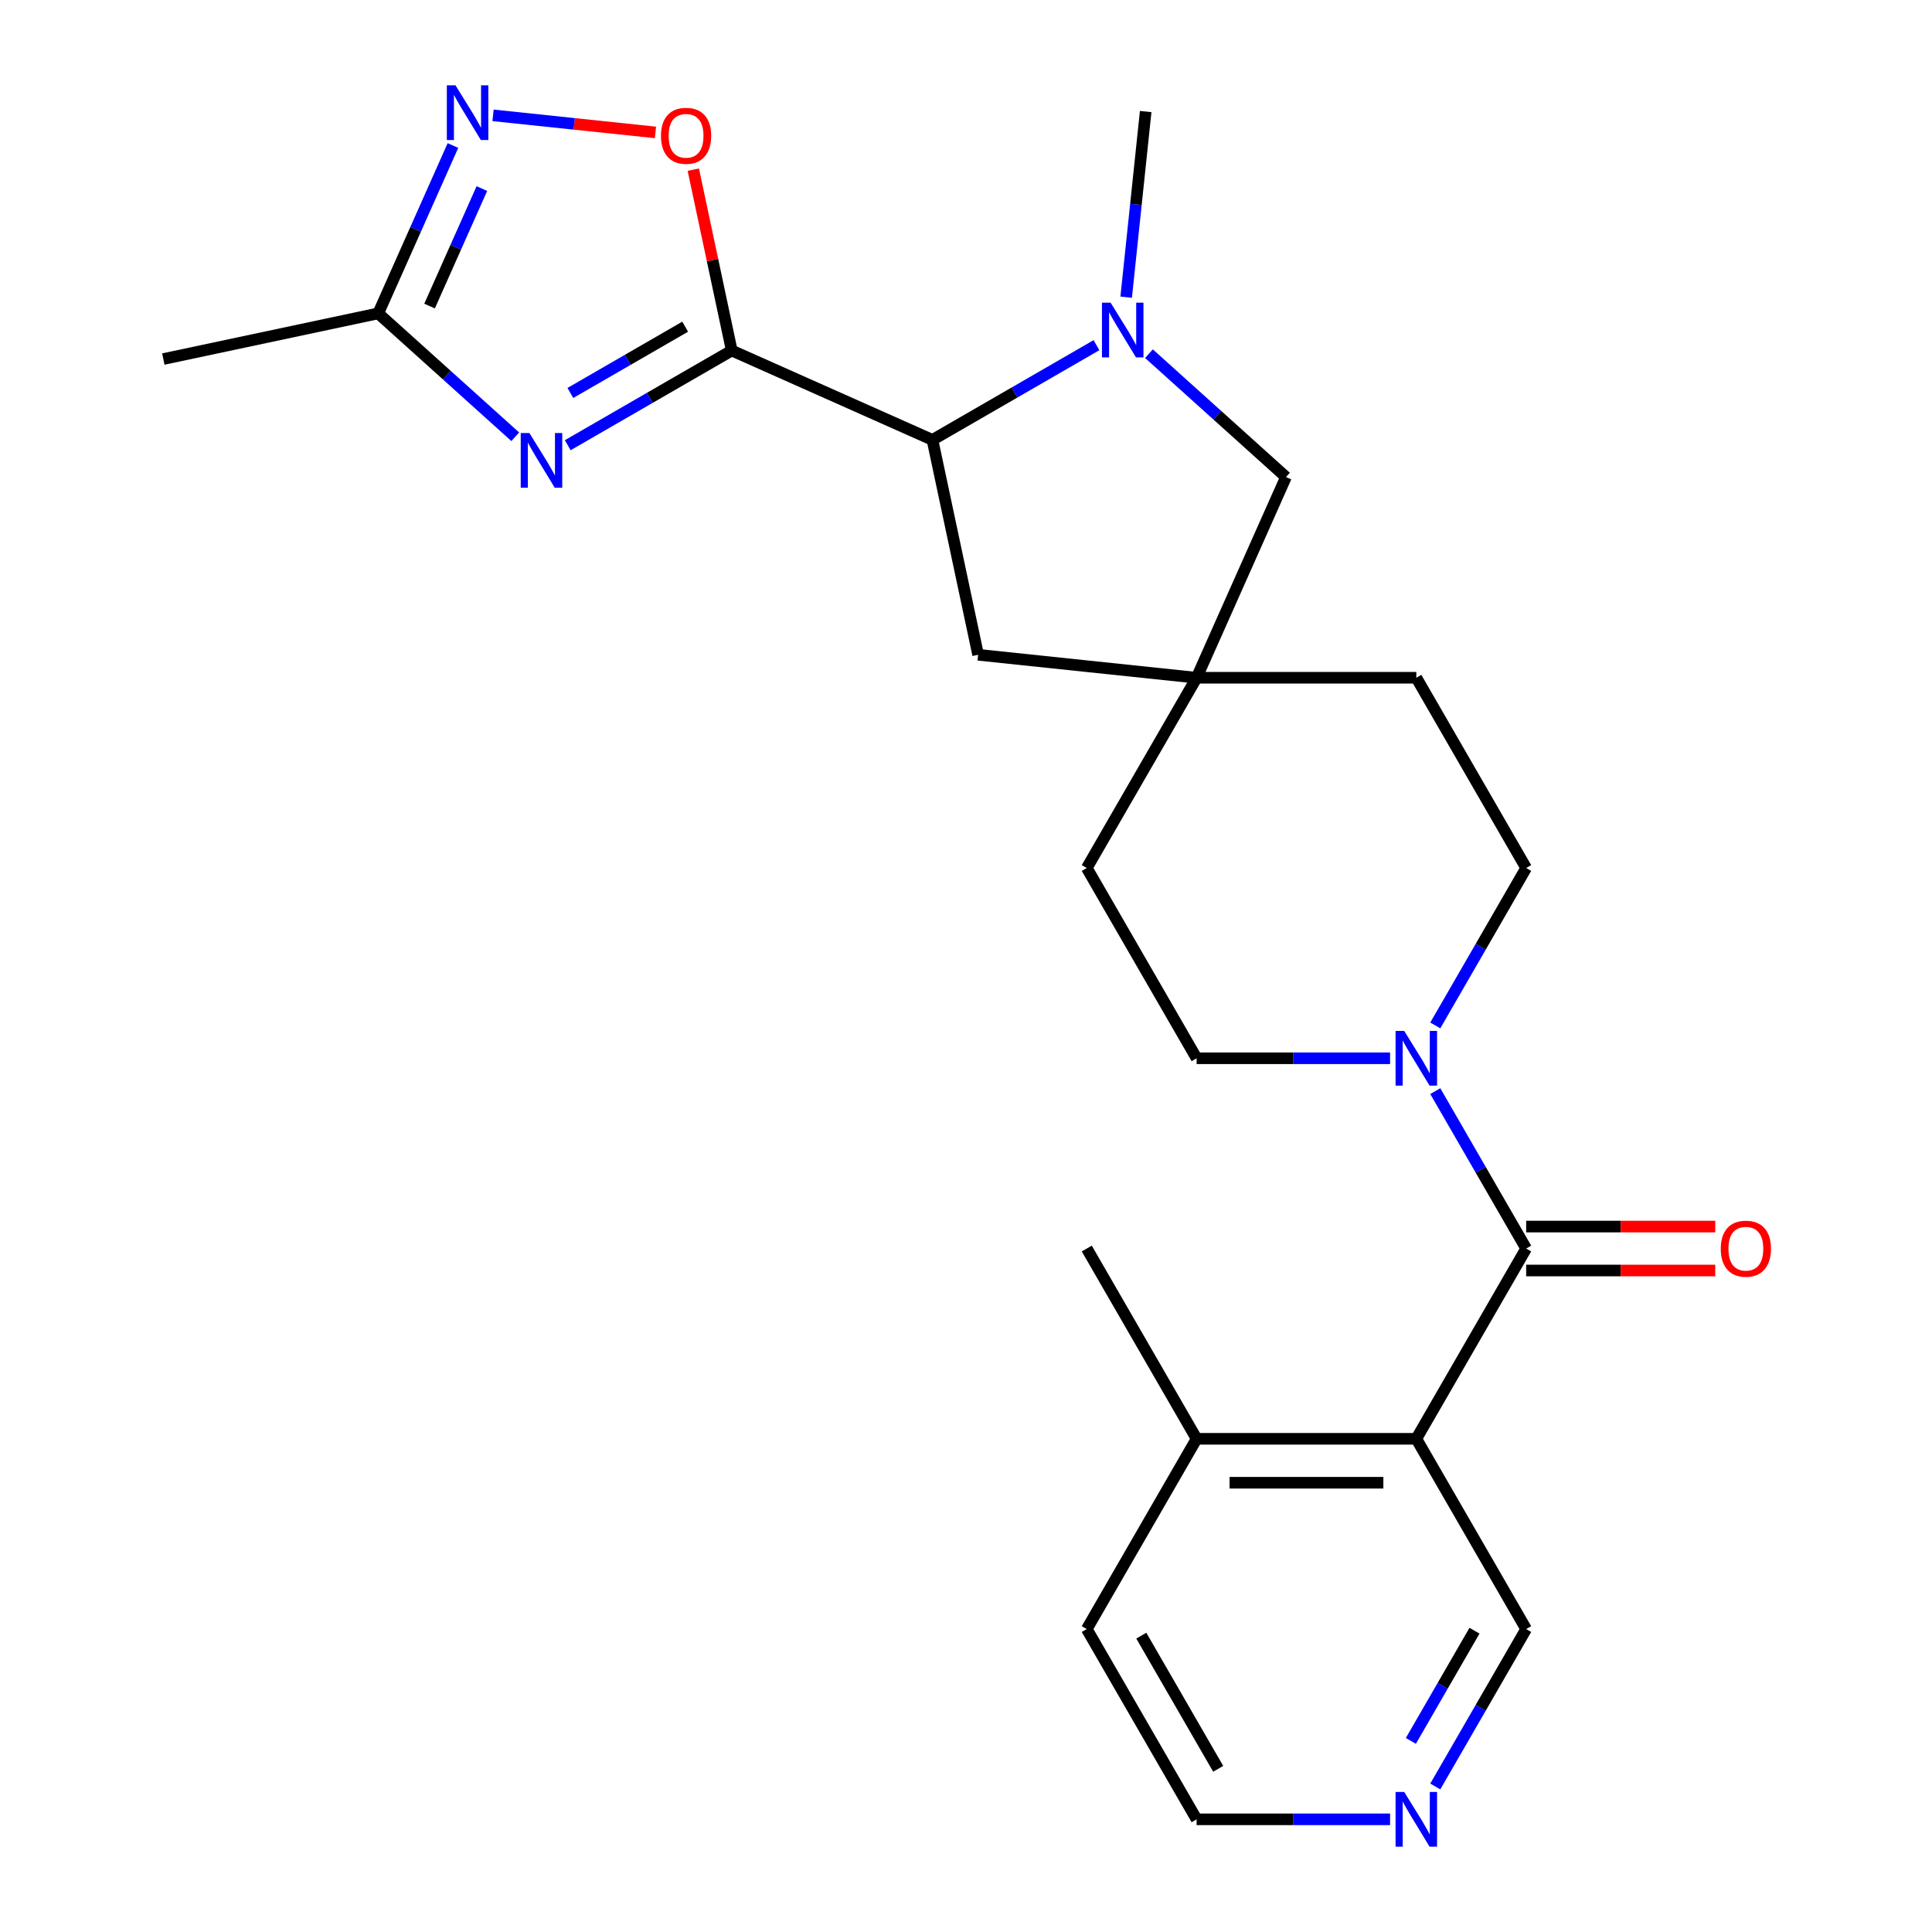 <?xml version='1.0' encoding='iso-8859-1'?>
<svg version='1.1' baseProfile='full'
              xmlns='http://www.w3.org/2000/svg'
                      xmlns:rdkit='http://www.rdkit.org/xml'
                      xmlns:xlink='http://www.w3.org/1999/xlink'
                  xml:space='preserve'
width='1000px' height='1000px' viewBox='0 0 1000 1000'>
<!-- END OF HEADER -->
<rect style='opacity:1.0;fill:#FFFFFF;stroke:none' width='1000' height='1000' x='0' y='0'> </rect>
<path class='bond-0' d='M 378.751,181.434 L 336.302,205.942' style='fill:none;fill-rule:evenodd;stroke:#000000;stroke-width:6px;stroke-linecap:butt;stroke-linejoin:miter;stroke-opacity:1' />
<path class='bond-0' d='M 336.302,205.942 L 293.854,230.449' style='fill:none;fill-rule:evenodd;stroke:#0000FF;stroke-width:6px;stroke-linecap:butt;stroke-linejoin:miter;stroke-opacity:1' />
<path class='bond-0' d='M 354.645,169.09 L 324.931,186.246' style='fill:none;fill-rule:evenodd;stroke:#000000;stroke-width:6px;stroke-linecap:butt;stroke-linejoin:miter;stroke-opacity:1' />
<path class='bond-0' d='M 324.931,186.246 L 295.217,203.401' style='fill:none;fill-rule:evenodd;stroke:#0000FF;stroke-width:6px;stroke-linecap:butt;stroke-linejoin:miter;stroke-opacity:1' />
<path class='bond-1' d='M 378.751,181.434 L 482.635,227.686' style='fill:none;fill-rule:evenodd;stroke:#000000;stroke-width:6px;stroke-linecap:butt;stroke-linejoin:miter;stroke-opacity:1' />
<path class='bond-2' d='M 378.751,181.434 L 368.8,134.62' style='fill:none;fill-rule:evenodd;stroke:#000000;stroke-width:6px;stroke-linecap:butt;stroke-linejoin:miter;stroke-opacity:1' />
<path class='bond-2' d='M 368.8,134.62 L 358.85,87.807' style='fill:none;fill-rule:evenodd;stroke:#FF0000;stroke-width:6px;stroke-linecap:butt;stroke-linejoin:miter;stroke-opacity:1' />
<path class='bond-3' d='M 266.688,226.061 L 231.226,194.131' style='fill:none;fill-rule:evenodd;stroke:#0000FF;stroke-width:6px;stroke-linecap:butt;stroke-linejoin:miter;stroke-opacity:1' />
<path class='bond-3' d='M 231.226,194.131 L 195.764,162.201' style='fill:none;fill-rule:evenodd;stroke:#000000;stroke-width:6px;stroke-linecap:butt;stroke-linejoin:miter;stroke-opacity:1' />
<path class='bond-4' d='M 789.942,646.242 L 766.421,605.504' style='fill:none;fill-rule:evenodd;stroke:#000000;stroke-width:6px;stroke-linecap:butt;stroke-linejoin:miter;stroke-opacity:1' />
<path class='bond-4' d='M 766.421,605.504 L 742.901,564.765' style='fill:none;fill-rule:evenodd;stroke:#0000FF;stroke-width:6px;stroke-linecap:butt;stroke-linejoin:miter;stroke-opacity:1' />
<path class='bond-5' d='M 789.942,646.242 L 733.084,744.722' style='fill:none;fill-rule:evenodd;stroke:#000000;stroke-width:6px;stroke-linecap:butt;stroke-linejoin:miter;stroke-opacity:1' />
<path class='bond-6' d='M 789.942,657.614 L 838.878,657.614' style='fill:none;fill-rule:evenodd;stroke:#000000;stroke-width:6px;stroke-linecap:butt;stroke-linejoin:miter;stroke-opacity:1' />
<path class='bond-6' d='M 838.878,657.614 L 887.814,657.614' style='fill:none;fill-rule:evenodd;stroke:#FF0000;stroke-width:6px;stroke-linecap:butt;stroke-linejoin:miter;stroke-opacity:1' />
<path class='bond-6' d='M 789.942,634.871 L 838.878,634.871' style='fill:none;fill-rule:evenodd;stroke:#000000;stroke-width:6px;stroke-linecap:butt;stroke-linejoin:miter;stroke-opacity:1' />
<path class='bond-6' d='M 838.878,634.871 L 887.814,634.871' style='fill:none;fill-rule:evenodd;stroke:#FF0000;stroke-width:6px;stroke-linecap:butt;stroke-linejoin:miter;stroke-opacity:1' />
<path class='bond-7' d='M 733.084,744.722 L 619.369,744.722' style='fill:none;fill-rule:evenodd;stroke:#000000;stroke-width:6px;stroke-linecap:butt;stroke-linejoin:miter;stroke-opacity:1' />
<path class='bond-7' d='M 716.027,767.465 L 636.427,767.465' style='fill:none;fill-rule:evenodd;stroke:#000000;stroke-width:6px;stroke-linecap:butt;stroke-linejoin:miter;stroke-opacity:1' />
<path class='bond-8' d='M 733.084,744.722 L 789.942,843.203' style='fill:none;fill-rule:evenodd;stroke:#000000;stroke-width:6px;stroke-linecap:butt;stroke-linejoin:miter;stroke-opacity:1' />
<path class='bond-9' d='M 567.532,178.671 L 525.083,203.178' style='fill:none;fill-rule:evenodd;stroke:#0000FF;stroke-width:6px;stroke-linecap:butt;stroke-linejoin:miter;stroke-opacity:1' />
<path class='bond-9' d='M 525.083,203.178 L 482.635,227.686' style='fill:none;fill-rule:evenodd;stroke:#000000;stroke-width:6px;stroke-linecap:butt;stroke-linejoin:miter;stroke-opacity:1' />
<path class='bond-10' d='M 594.698,183.059 L 630.159,214.989' style='fill:none;fill-rule:evenodd;stroke:#0000FF;stroke-width:6px;stroke-linecap:butt;stroke-linejoin:miter;stroke-opacity:1' />
<path class='bond-10' d='M 630.159,214.989 L 665.621,246.919' style='fill:none;fill-rule:evenodd;stroke:#000000;stroke-width:6px;stroke-linecap:butt;stroke-linejoin:miter;stroke-opacity:1' />
<path class='bond-11' d='M 582.902,153.826 L 587.951,105.781' style='fill:none;fill-rule:evenodd;stroke:#0000FF;stroke-width:6px;stroke-linecap:butt;stroke-linejoin:miter;stroke-opacity:1' />
<path class='bond-11' d='M 587.951,105.781 L 593.001,57.736' style='fill:none;fill-rule:evenodd;stroke:#000000;stroke-width:6px;stroke-linecap:butt;stroke-linejoin:miter;stroke-opacity:1' />
<path class='bond-12' d='M 482.635,227.686 L 506.277,338.916' style='fill:none;fill-rule:evenodd;stroke:#000000;stroke-width:6px;stroke-linecap:butt;stroke-linejoin:miter;stroke-opacity:1' />
<path class='bond-13' d='M 339.265,68.539 L 297.233,64.121' style='fill:none;fill-rule:evenodd;stroke:#FF0000;stroke-width:6px;stroke-linecap:butt;stroke-linejoin:miter;stroke-opacity:1' />
<path class='bond-13' d='M 297.233,64.121 L 255.201,59.703' style='fill:none;fill-rule:evenodd;stroke:#0000FF;stroke-width:6px;stroke-linecap:butt;stroke-linejoin:miter;stroke-opacity:1' />
<path class='bond-14' d='M 234.446,75.32 L 215.105,118.761' style='fill:none;fill-rule:evenodd;stroke:#0000FF;stroke-width:6px;stroke-linecap:butt;stroke-linejoin:miter;stroke-opacity:1' />
<path class='bond-14' d='M 215.105,118.761 L 195.764,162.201' style='fill:none;fill-rule:evenodd;stroke:#000000;stroke-width:6px;stroke-linecap:butt;stroke-linejoin:miter;stroke-opacity:1' />
<path class='bond-14' d='M 249.421,97.603 L 235.882,128.011' style='fill:none;fill-rule:evenodd;stroke:#0000FF;stroke-width:6px;stroke-linecap:butt;stroke-linejoin:miter;stroke-opacity:1' />
<path class='bond-14' d='M 235.882,128.011 L 222.343,158.42' style='fill:none;fill-rule:evenodd;stroke:#000000;stroke-width:6px;stroke-linecap:butt;stroke-linejoin:miter;stroke-opacity:1' />
<path class='bond-15' d='M 742.901,530.76 L 766.421,490.021' style='fill:none;fill-rule:evenodd;stroke:#0000FF;stroke-width:6px;stroke-linecap:butt;stroke-linejoin:miter;stroke-opacity:1' />
<path class='bond-15' d='M 766.421,490.021 L 789.942,449.282' style='fill:none;fill-rule:evenodd;stroke:#000000;stroke-width:6px;stroke-linecap:butt;stroke-linejoin:miter;stroke-opacity:1' />
<path class='bond-16' d='M 719.501,547.762 L 669.435,547.762' style='fill:none;fill-rule:evenodd;stroke:#0000FF;stroke-width:6px;stroke-linecap:butt;stroke-linejoin:miter;stroke-opacity:1' />
<path class='bond-16' d='M 669.435,547.762 L 619.369,547.762' style='fill:none;fill-rule:evenodd;stroke:#000000;stroke-width:6px;stroke-linecap:butt;stroke-linejoin:miter;stroke-opacity:1' />
<path class='bond-17' d='M 195.764,162.201 L 84.534,185.844' style='fill:none;fill-rule:evenodd;stroke:#000000;stroke-width:6px;stroke-linecap:butt;stroke-linejoin:miter;stroke-opacity:1' />
<path class='bond-18' d='M 619.369,350.802 L 506.277,338.916' style='fill:none;fill-rule:evenodd;stroke:#000000;stroke-width:6px;stroke-linecap:butt;stroke-linejoin:miter;stroke-opacity:1' />
<path class='bond-19' d='M 619.369,350.802 L 562.512,449.282' style='fill:none;fill-rule:evenodd;stroke:#000000;stroke-width:6px;stroke-linecap:butt;stroke-linejoin:miter;stroke-opacity:1' />
<path class='bond-20' d='M 619.369,350.802 L 733.084,350.802' style='fill:none;fill-rule:evenodd;stroke:#000000;stroke-width:6px;stroke-linecap:butt;stroke-linejoin:miter;stroke-opacity:1' />
<path class='bond-21' d='M 619.369,350.802 L 665.621,246.919' style='fill:none;fill-rule:evenodd;stroke:#000000;stroke-width:6px;stroke-linecap:butt;stroke-linejoin:miter;stroke-opacity:1' />
<path class='bond-22' d='M 619.369,744.722 L 562.512,843.203' style='fill:none;fill-rule:evenodd;stroke:#000000;stroke-width:6px;stroke-linecap:butt;stroke-linejoin:miter;stroke-opacity:1' />
<path class='bond-23' d='M 619.369,744.722 L 562.512,646.242' style='fill:none;fill-rule:evenodd;stroke:#000000;stroke-width:6px;stroke-linecap:butt;stroke-linejoin:miter;stroke-opacity:1' />
<path class='bond-24' d='M 789.942,449.282 L 733.084,350.802' style='fill:none;fill-rule:evenodd;stroke:#000000;stroke-width:6px;stroke-linecap:butt;stroke-linejoin:miter;stroke-opacity:1' />
<path class='bond-25' d='M 619.369,547.762 L 562.512,449.282' style='fill:none;fill-rule:evenodd;stroke:#000000;stroke-width:6px;stroke-linecap:butt;stroke-linejoin:miter;stroke-opacity:1' />
<path class='bond-26' d='M 742.901,924.68 L 766.421,883.941' style='fill:none;fill-rule:evenodd;stroke:#0000FF;stroke-width:6px;stroke-linecap:butt;stroke-linejoin:miter;stroke-opacity:1' />
<path class='bond-26' d='M 766.421,883.941 L 789.942,843.203' style='fill:none;fill-rule:evenodd;stroke:#000000;stroke-width:6px;stroke-linecap:butt;stroke-linejoin:miter;stroke-opacity:1' />
<path class='bond-26' d='M 730.261,901.087 L 746.725,872.57' style='fill:none;fill-rule:evenodd;stroke:#0000FF;stroke-width:6px;stroke-linecap:butt;stroke-linejoin:miter;stroke-opacity:1' />
<path class='bond-26' d='M 746.725,872.57 L 763.19,844.053' style='fill:none;fill-rule:evenodd;stroke:#000000;stroke-width:6px;stroke-linecap:butt;stroke-linejoin:miter;stroke-opacity:1' />
<path class='bond-27' d='M 719.501,941.683 L 669.435,941.683' style='fill:none;fill-rule:evenodd;stroke:#0000FF;stroke-width:6px;stroke-linecap:butt;stroke-linejoin:miter;stroke-opacity:1' />
<path class='bond-27' d='M 669.435,941.683 L 619.369,941.683' style='fill:none;fill-rule:evenodd;stroke:#000000;stroke-width:6px;stroke-linecap:butt;stroke-linejoin:miter;stroke-opacity:1' />
<path class='bond-28' d='M 619.369,941.683 L 562.512,843.203' style='fill:none;fill-rule:evenodd;stroke:#000000;stroke-width:6px;stroke-linecap:butt;stroke-linejoin:miter;stroke-opacity:1' />
<path class='bond-28' d='M 630.537,915.539 L 590.736,846.603' style='fill:none;fill-rule:evenodd;stroke:#000000;stroke-width:6px;stroke-linecap:butt;stroke-linejoin:miter;stroke-opacity:1' />
<path  class='atom-1' d='M 274.011 224.131
L 283.291 239.131
Q 284.211 240.611, 285.691 243.291
Q 287.171 245.971, 287.251 246.131
L 287.251 224.131
L 291.011 224.131
L 291.011 252.451
L 287.131 252.451
L 277.171 236.051
Q 276.011 234.131, 274.771 231.931
Q 273.571 229.731, 273.211 229.051
L 273.211 252.451
L 269.531 252.451
L 269.531 224.131
L 274.011 224.131
' fill='#0000FF'/>
<path  class='atom-4' d='M 574.855 156.668
L 584.135 171.668
Q 585.055 173.148, 586.535 175.828
Q 588.015 178.508, 588.095 178.668
L 588.095 156.668
L 591.855 156.668
L 591.855 184.988
L 587.975 184.988
L 578.015 168.588
Q 576.855 166.668, 575.615 164.468
Q 574.415 162.268, 574.055 161.588
L 574.055 184.988
L 570.375 184.988
L 570.375 156.668
L 574.855 156.668
' fill='#0000FF'/>
<path  class='atom-6' d='M 342.108 70.284
Q 342.108 63.484, 345.468 59.684
Q 348.828 55.884, 355.108 55.884
Q 361.388 55.884, 364.748 59.684
Q 368.108 63.484, 368.108 70.284
Q 368.108 77.164, 364.708 81.084
Q 361.308 84.964, 355.108 84.964
Q 348.868 84.964, 345.468 81.084
Q 342.108 77.204, 342.108 70.284
M 355.108 81.764
Q 359.428 81.764, 361.748 78.884
Q 364.108 75.964, 364.108 70.284
Q 364.108 64.724, 361.748 61.924
Q 359.428 59.084, 355.108 59.084
Q 350.788 59.084, 348.428 61.884
Q 346.108 64.684, 346.108 70.284
Q 346.108 76.004, 348.428 78.884
Q 350.788 81.764, 355.108 81.764
' fill='#FF0000'/>
<path  class='atom-7' d='M 235.756 44.157
L 245.036 59.157
Q 245.956 60.638, 247.436 63.318
Q 248.916 65.998, 248.996 66.157
L 248.996 44.157
L 252.756 44.157
L 252.756 72.478
L 248.876 72.478
L 238.916 56.078
Q 237.756 54.157, 236.516 51.958
Q 235.316 49.758, 234.956 49.078
L 234.956 72.478
L 231.276 72.478
L 231.276 44.157
L 235.756 44.157
' fill='#0000FF'/>
<path  class='atom-8' d='M 726.824 533.602
L 736.104 548.602
Q 737.024 550.082, 738.504 552.762
Q 739.984 555.442, 740.064 555.602
L 740.064 533.602
L 743.824 533.602
L 743.824 561.922
L 739.944 561.922
L 729.984 545.522
Q 728.824 543.602, 727.584 541.402
Q 726.384 539.202, 726.024 538.522
L 726.024 561.922
L 722.344 561.922
L 722.344 533.602
L 726.824 533.602
' fill='#0000FF'/>
<path  class='atom-13' d='M 890.657 646.322
Q 890.657 639.522, 894.017 635.722
Q 897.377 631.922, 903.657 631.922
Q 909.937 631.922, 913.297 635.722
Q 916.657 639.522, 916.657 646.322
Q 916.657 653.202, 913.257 657.122
Q 909.857 661.002, 903.657 661.002
Q 897.417 661.002, 894.017 657.122
Q 890.657 653.242, 890.657 646.322
M 903.657 657.802
Q 907.977 657.802, 910.297 654.922
Q 912.657 652.002, 912.657 646.322
Q 912.657 640.762, 910.297 637.962
Q 907.977 635.122, 903.657 635.122
Q 899.337 635.122, 896.977 637.922
Q 894.657 640.722, 894.657 646.322
Q 894.657 652.042, 896.977 654.922
Q 899.337 657.802, 903.657 657.802
' fill='#FF0000'/>
<path  class='atom-17' d='M 726.824 927.523
L 736.104 942.523
Q 737.024 944.003, 738.504 946.683
Q 739.984 949.363, 740.064 949.523
L 740.064 927.523
L 743.824 927.523
L 743.824 955.843
L 739.944 955.843
L 729.984 939.443
Q 728.824 937.523, 727.584 935.323
Q 726.384 933.123, 726.024 932.443
L 726.024 955.843
L 722.344 955.843
L 722.344 927.523
L 726.824 927.523
' fill='#0000FF'/>
</svg>
